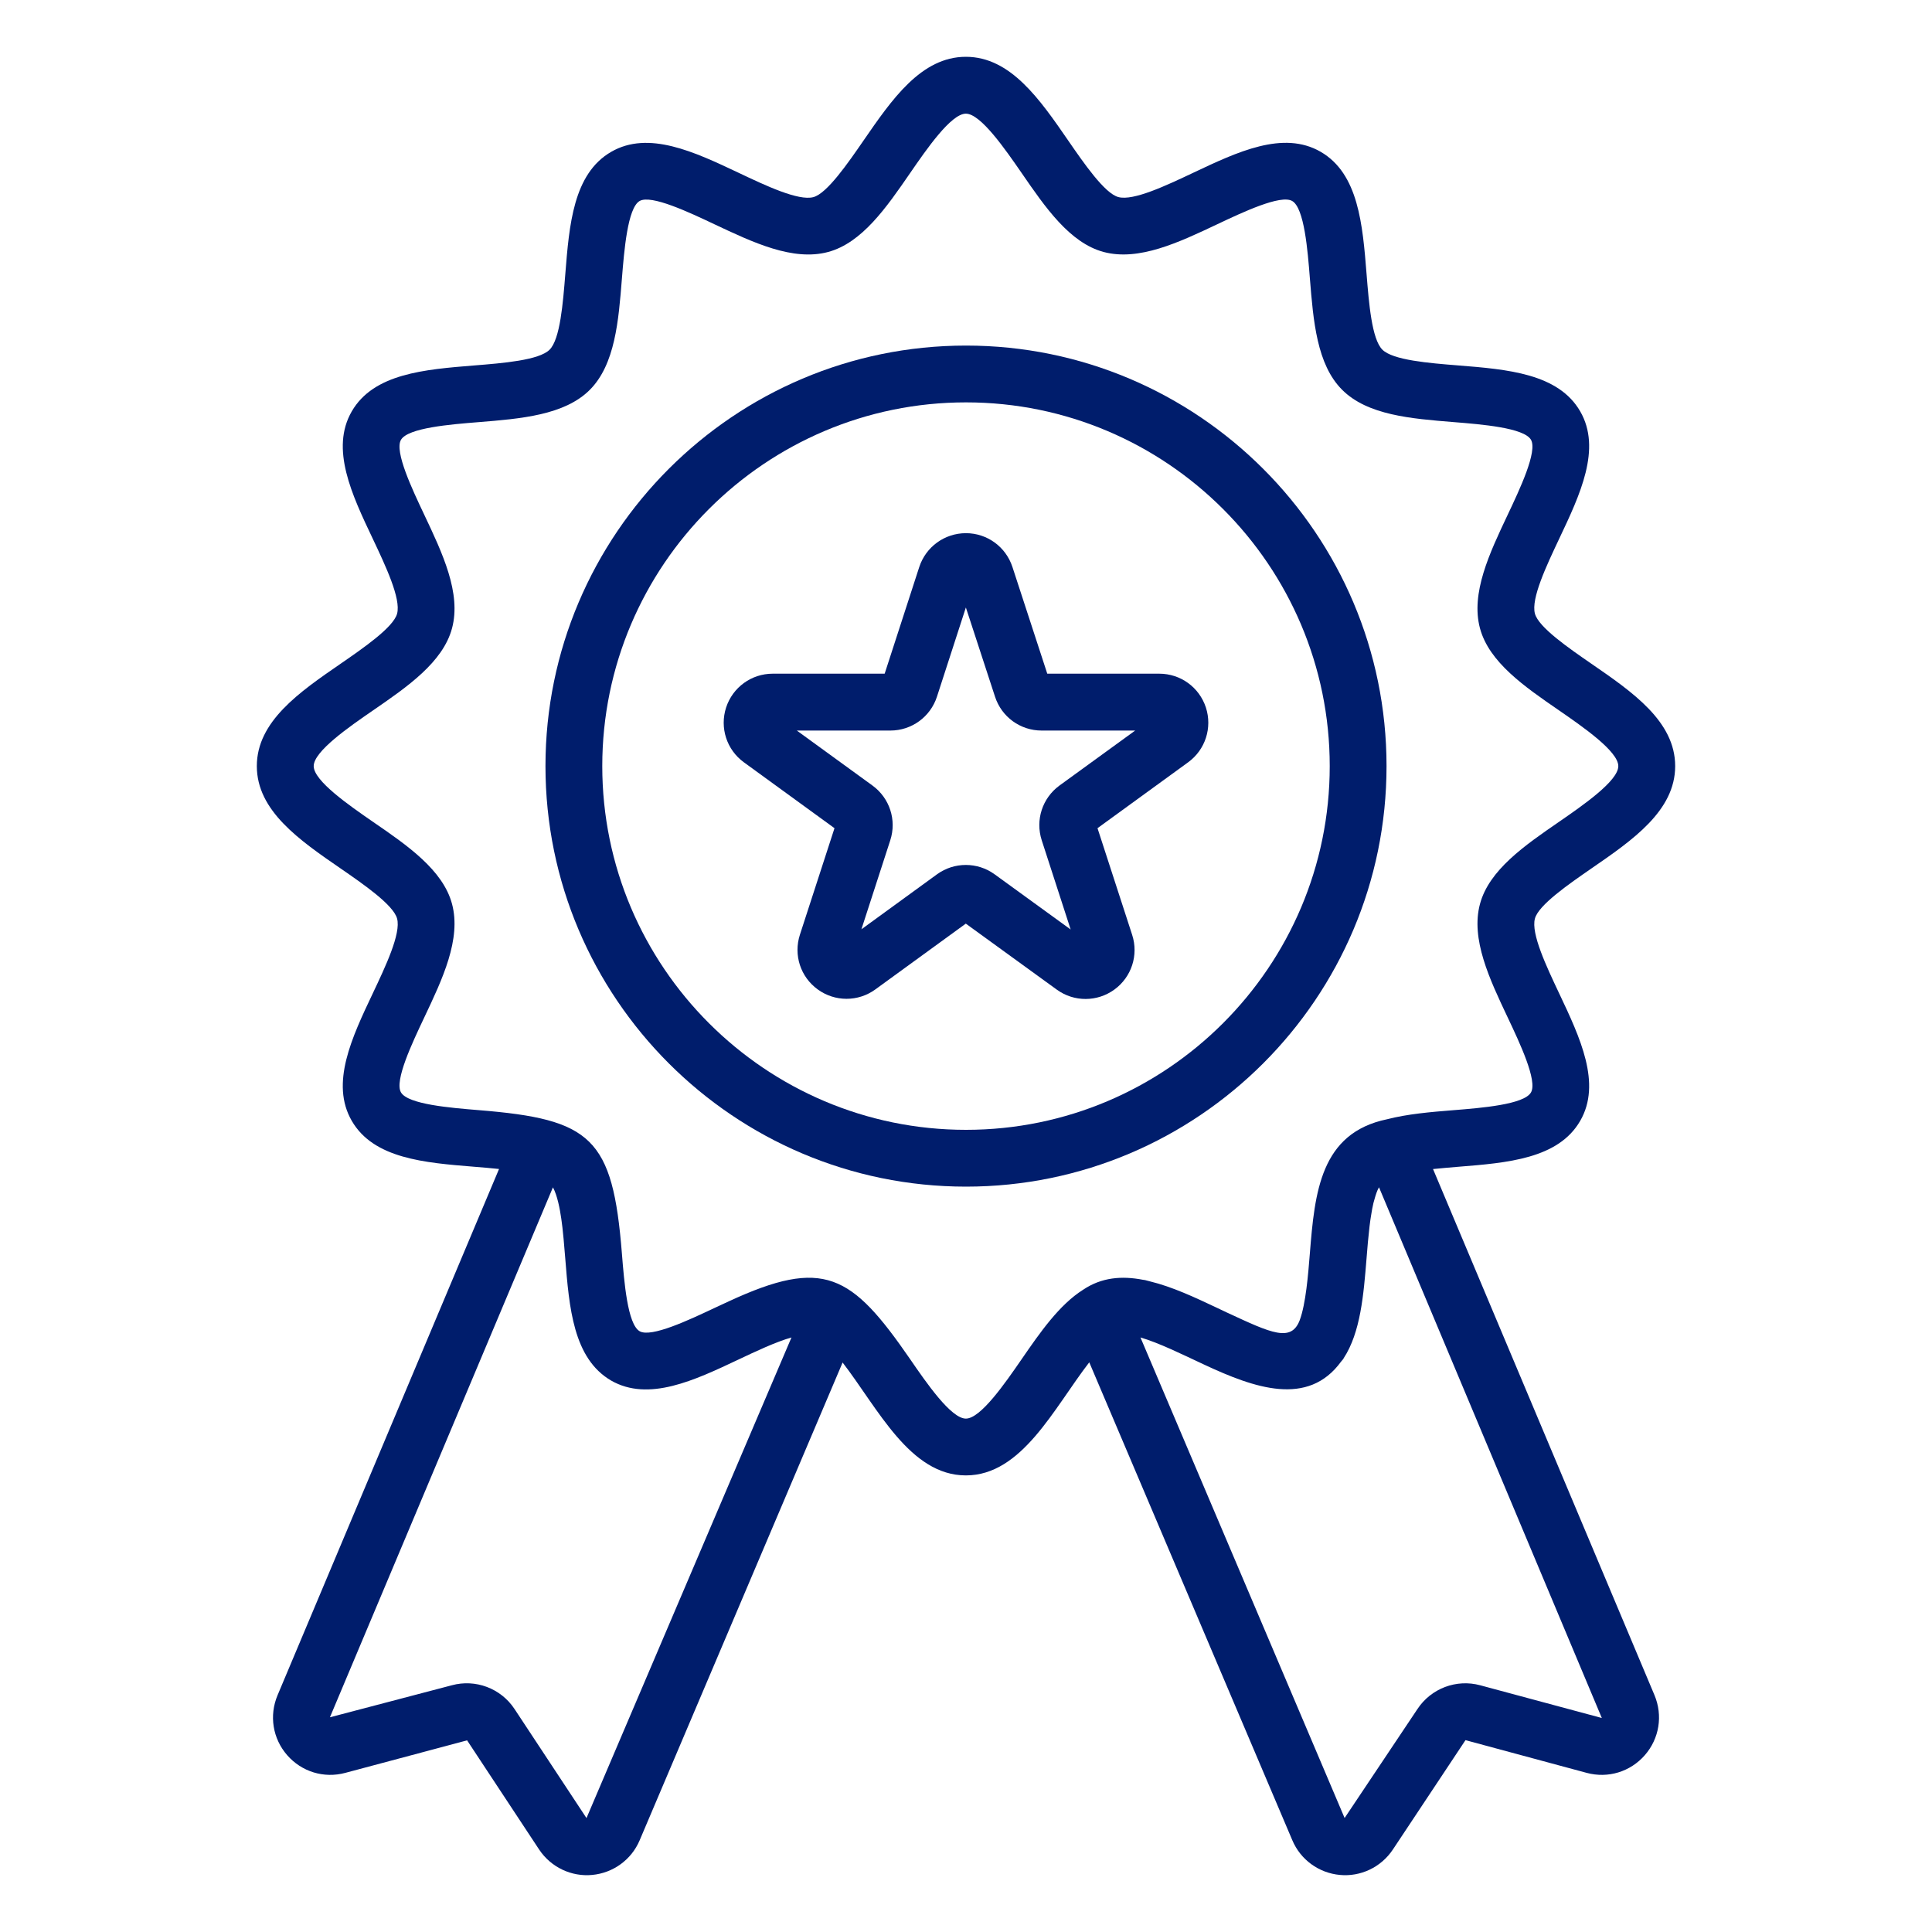 <?xml version="1.0" encoding="UTF-8"?>
<svg xmlns="http://www.w3.org/2000/svg" width="30" height="30" viewBox="0 0 30 30" fill="none">
  <path d="M24.709 13.487C25.35 13.046 26.012 12.59 26.012 11.896C26.012 11.202 25.35 10.746 24.709 10.305C24.364 10.067 23.89 9.741 23.834 9.528C23.771 9.295 24.015 8.781 24.21 8.368C24.536 7.68 24.873 6.968 24.537 6.387C24.197 5.799 23.405 5.735 22.639 5.674C22.189 5.638 21.628 5.593 21.465 5.429C21.301 5.266 21.256 4.706 21.22 4.255C21.159 3.489 21.095 2.697 20.507 2.357C19.926 2.021 19.215 2.358 18.526 2.684C18.113 2.879 17.599 3.123 17.366 3.06C17.153 3.004 16.827 2.53 16.589 2.185C16.148 1.545 15.692 0.882 14.998 0.882C14.304 0.882 13.848 1.545 13.407 2.185C13.169 2.53 12.843 3.004 12.63 3.061C12.397 3.123 11.884 2.88 11.471 2.684C10.782 2.358 10.07 2.022 9.49 2.358C8.902 2.698 8.839 3.49 8.778 4.256C8.742 4.706 8.698 5.267 8.534 5.43C8.37 5.594 7.81 5.639 7.36 5.675C6.594 5.737 5.802 5.8 5.462 6.388C5.126 6.969 5.463 7.681 5.79 8.369C5.985 8.782 6.229 9.296 6.166 9.529C6.11 9.741 5.636 10.067 5.291 10.305C4.65 10.746 3.988 11.202 3.988 11.896C3.988 12.59 4.65 13.046 5.291 13.487C5.636 13.725 6.11 14.051 6.166 14.264C6.229 14.496 5.985 15.01 5.789 15.424C5.463 16.111 5.126 16.823 5.462 17.404C5.802 17.992 6.594 18.055 7.36 18.117C7.485 18.127 7.618 18.138 7.749 18.152L4.31 26.323C4.177 26.639 4.234 26.996 4.459 27.254C4.685 27.513 5.031 27.618 5.362 27.529L7.253 27.024L8.37 28.717C8.557 29 8.879 29.144 9.194 29.114C9.521 29.084 9.805 28.878 9.933 28.575L13.084 21.157C13.633 21.87 14.129 22.91 14.998 22.91C15.868 22.91 16.364 21.867 16.914 21.154L20.067 28.575C20.195 28.878 20.479 29.084 20.806 29.114C21.121 29.144 21.443 29 21.63 28.717L22.756 27.021L24.638 27.529C24.969 27.618 25.315 27.513 25.541 27.254C25.766 26.996 25.823 26.639 25.691 26.323L22.252 18.153C22.382 18.14 22.514 18.128 22.639 18.118C23.405 18.057 24.197 17.994 24.537 17.405C24.873 16.825 24.536 16.113 24.21 15.424C24.015 15.011 23.771 14.497 23.834 14.264C23.89 14.052 24.364 13.726 24.709 13.487ZM9.107 28.231L7.99 26.538C7.777 26.215 7.383 26.069 7.015 26.169L5.123 26.666L8.586 18.437C8.655 18.563 8.695 18.78 8.715 18.921C8.722 18.982 8.737 19.032 8.777 19.538C8.838 20.303 8.901 21.094 9.489 21.437C10.071 21.771 10.782 21.435 11.469 21.11C11.735 20.984 12.042 20.839 12.29 20.768L9.107 28.231ZM22.985 26.169C22.615 26.069 22.222 26.217 22.01 26.538L20.879 28.23L17.709 20.768C17.994 20.851 18.346 21.025 18.701 21.191C19.475 21.552 20.309 21.851 20.825 21.142C20.835 21.128 20.848 21.117 20.858 21.103C20.86 21.099 20.862 21.095 20.864 21.091C21.127 20.689 21.174 20.106 21.22 19.537C21.232 19.379 21.247 19.207 21.266 19.044C21.268 19.031 21.269 19.018 21.271 19.005C21.277 18.958 21.283 18.912 21.291 18.868C21.301 18.801 21.313 18.738 21.327 18.679C21.333 18.654 21.34 18.631 21.347 18.608C21.364 18.547 21.383 18.491 21.407 18.447C21.409 18.443 21.411 18.44 21.413 18.436L24.873 26.677C23.872 26.408 22.933 26.155 22.985 26.169ZM23.413 15.802C23.598 16.193 23.877 16.784 23.773 16.963C23.665 17.151 23.005 17.204 22.568 17.239C22.214 17.267 21.856 17.298 21.537 17.38C20.504 17.595 20.415 18.512 20.339 19.468C20.313 19.795 20.276 20.248 20.182 20.5C20.05 20.846 19.743 20.702 19.065 20.387C19.064 20.387 19.062 20.386 19.06 20.385C19.021 20.366 19.007 20.36 18.904 20.311C18.555 20.146 18.2 19.98 17.856 19.897C17.831 19.891 17.805 19.883 17.78 19.877C17.77 19.875 17.761 19.875 17.751 19.873C17.416 19.808 17.105 19.835 16.82 20.026C16.45 20.259 16.152 20.687 15.863 21.107C15.61 21.474 15.228 22.028 14.998 22.028C14.768 22.028 14.386 21.474 14.134 21.107C13.219 19.779 12.791 19.526 11.319 20.206C11.217 20.253 11.158 20.28 11.093 20.311C10.702 20.495 10.111 20.775 9.932 20.671C9.744 20.562 9.692 19.902 9.657 19.466C9.514 17.664 9.185 17.379 7.431 17.238C6.994 17.202 6.334 17.149 6.226 16.962C6.122 16.782 6.402 16.192 6.587 15.801C6.871 15.202 7.165 14.582 7.019 14.036C6.878 13.509 6.326 13.128 5.791 12.761C5.425 12.508 4.871 12.126 4.871 11.896C4.871 11.666 5.425 11.284 5.791 11.032C6.326 10.664 6.878 10.283 7.019 9.756C7.165 9.211 6.871 8.591 6.587 7.991C6.402 7.6 6.122 7.01 6.226 6.83C6.334 6.643 6.994 6.59 7.431 6.555C8.087 6.502 8.765 6.447 9.158 6.054C9.551 5.66 9.605 4.982 9.657 4.326C9.692 3.89 9.745 3.23 9.932 3.121C10.111 3.018 10.702 3.297 11.093 3.482C11.693 3.765 12.313 4.059 12.858 3.913C13.385 3.772 13.766 3.22 14.134 2.685C14.386 2.319 14.768 1.765 14.998 1.765C15.228 1.765 15.61 2.319 15.863 2.685C16.231 3.22 16.611 3.772 17.138 3.913C17.684 4.058 18.304 3.765 18.904 3.481C19.295 3.296 19.886 3.017 20.065 3.121C20.253 3.229 20.306 3.889 20.34 4.326C20.393 4.982 20.447 5.66 20.841 6.053C21.234 6.447 21.912 6.501 22.568 6.554C23.005 6.589 23.665 6.642 23.773 6.829C23.877 7.009 23.598 7.599 23.413 7.99C23.129 8.59 22.835 9.21 22.981 9.756C23.122 10.283 23.674 10.663 24.209 11.031C24.575 11.284 25.129 11.666 25.129 11.896C25.129 12.127 24.575 12.508 24.209 12.761C23.674 13.129 23.122 13.51 22.981 14.037C22.835 14.582 23.129 15.202 23.413 15.802Z" fill="#001D6C"></path>
  <path d="M15 5.366C11.399 5.366 8.47 8.295 8.47 11.896C8.47 15.497 11.399 18.426 15 18.426C18.601 18.426 21.53 15.497 21.53 11.896C21.53 8.295 18.601 5.366 15 5.366ZM15 17.544C11.886 17.544 9.352 15.01 9.352 11.896C9.352 8.782 11.886 6.248 15 6.248C18.114 6.248 20.648 8.782 20.648 11.896C20.648 15.01 18.114 17.544 15 17.544Z" fill="#001D6C"></path>
  <path d="M18.001 10.461H16.262L15.721 8.804C15.618 8.49 15.328 8.279 14.998 8.279C14.667 8.28 14.377 8.491 14.274 8.805L13.737 10.461H11.999C11.668 10.461 11.378 10.672 11.275 10.986C11.173 11.301 11.284 11.643 11.551 11.837L12.958 12.86L12.421 14.514C12.319 14.829 12.43 15.17 12.698 15.364C12.965 15.558 13.325 15.558 13.592 15.364L14.997 14.342L16.41 15.367C16.679 15.562 17.039 15.559 17.304 15.366C17.571 15.172 17.682 14.83 17.58 14.516L17.042 12.86L18.449 11.837C18.716 11.643 18.827 11.301 18.725 10.986C18.622 10.672 18.332 10.461 18.001 10.461ZM16.451 12.198C16.185 12.393 16.074 12.734 16.176 13.048L16.625 14.433L15.444 13.576C15.31 13.479 15.154 13.431 14.997 13.431C14.84 13.431 14.684 13.479 14.55 13.576L13.376 14.43L13.824 13.048C13.926 12.734 13.815 12.393 13.548 12.198L12.373 11.344H13.825C14.156 11.344 14.447 11.132 14.549 10.818L14.998 9.433L15.451 10.819C15.553 11.133 15.844 11.344 16.174 11.344H17.627L16.451 12.198Z" fill="#001D6C"></path>
</svg>
